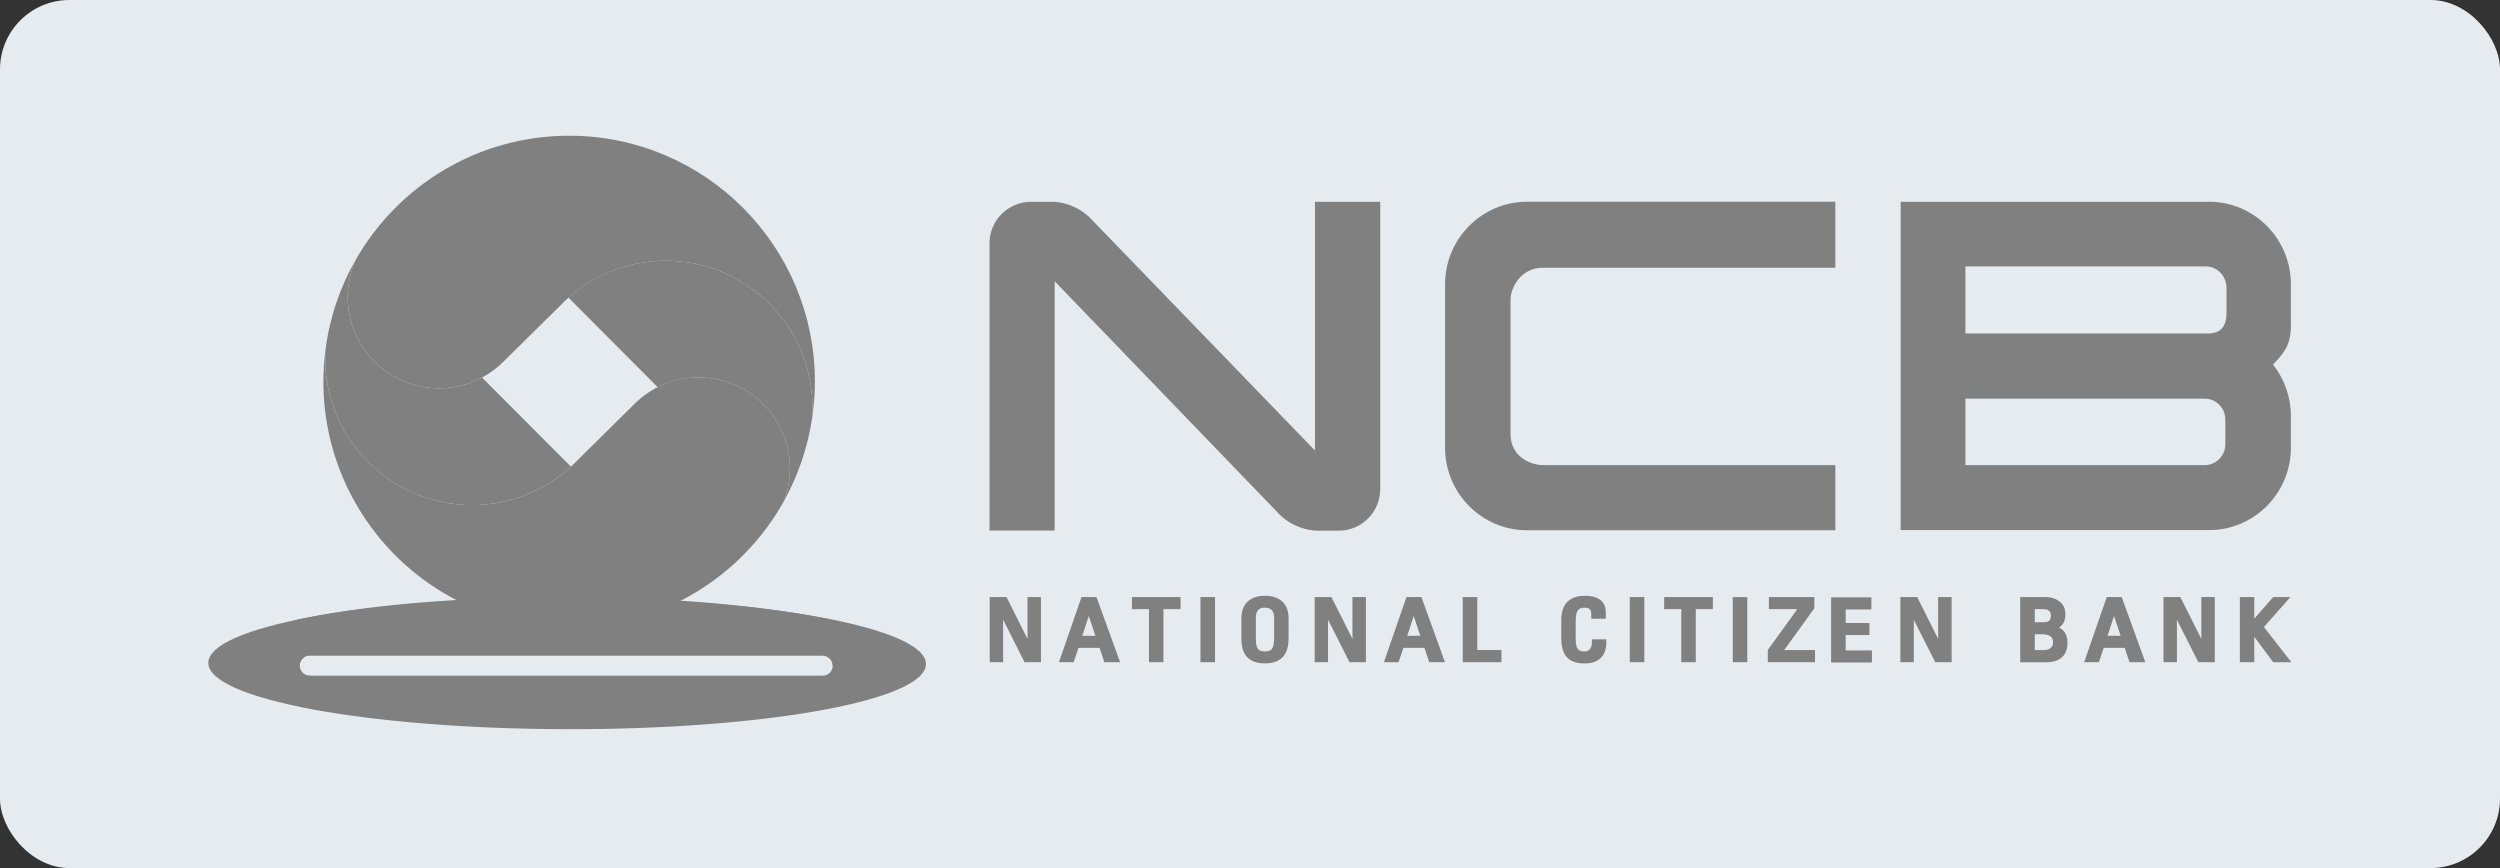 <svg width="144" height="50" viewBox="0 0 144 50" fill="none" xmlns="http://www.w3.org/2000/svg">
<rect x="0" y="0" width="144" height="50" fill="#333333" stroke="none"/>
<rect width="144" height="50" rx="4" fill="#E6EBF0"/>
<path d="M32.475 34.429C21.154 34.429 12.003 36.099 12 38.182C11.993 40.271 21.247 41.982 32.664 42C44.075 42.024 53.332 40.336 53.336 38.25C53.336 36.157 44.085 34.442 32.671 34.429H32.475ZM17.838 38.912C17.523 38.912 17.266 38.652 17.266 38.335C17.266 38.015 17.523 37.76 17.838 37.754H47.401V37.76C47.713 37.772 47.966 38.027 47.966 38.343C47.966 38.652 47.713 38.912 47.401 38.919H17.838V38.912Z" fill="#808080"/>
<path d="M32.434 34.384C26.189 34.384 20.618 34.907 16.915 35.738L17.266 38.328C17.27 38.011 17.526 37.76 17.839 37.755H47.402V37.76C47.714 37.772 47.967 38.027 47.967 38.343C47.967 38.361 47.963 38.38 47.961 38.398H47.967L48.327 35.797C44.59 34.944 38.94 34.398 32.619 34.384H32.434Z" fill="#808080"/>
<path d="M18.627 21.955C18.614 29.774 24.94 36.134 32.76 36.141C38.101 36.152 42.76 33.195 45.176 28.824C45.383 28.255 45.499 27.64 45.501 27.005C45.507 24.099 43.159 21.745 40.255 21.74C38.806 21.735 37.495 22.321 36.54 23.271L33.333 26.44C31.791 28.078 29.6 29.093 27.172 29.093C22.504 29.078 18.722 25.285 18.73 20.611C18.73 20.49 18.734 20.351 18.74 20.218C18.666 20.787 18.63 21.367 18.627 21.955Z" fill="#808080"/>
<path d="M32.784 7.818C27.51 7.818 22.914 10.702 20.478 14.984C20.19 15.633 20.028 16.35 20.028 17.106C20.021 20.008 22.369 22.362 25.274 22.367C26.721 22.372 28.036 21.784 28.989 20.84L32.2 17.672C33.744 16.036 35.93 15.016 38.355 15.018C43.027 15.027 46.809 18.825 46.797 23.498C46.797 23.677 46.79 23.885 46.779 24.086C46.881 23.403 46.937 22.713 46.937 22.007C46.951 14.181 40.627 7.832 32.807 7.818H32.784Z" fill="#808080"/>
<path d="M18.739 20.219C18.734 20.352 18.73 20.491 18.73 20.612C18.722 25.287 22.504 29.079 27.172 29.094C29.368 29.094 31.375 28.256 32.886 26.881L27.767 21.747C27.023 22.146 26.176 22.372 25.273 22.367C22.369 22.361 20.021 20.008 20.028 17.106C20.028 16.349 20.189 15.632 20.477 14.983C19.576 16.561 18.971 18.335 18.739 20.219Z" fill="#808080"/>
<path d="M38.097 15.02C36.049 15.079 34.175 15.87 32.74 17.141L37.885 22.303C38.598 21.948 39.403 21.74 40.255 21.74C43.159 21.746 45.506 24.099 45.501 27.005C45.499 27.64 45.383 28.253 45.178 28.82H45.179C45.973 27.373 46.526 25.775 46.778 24.085C46.789 23.884 46.796 23.676 46.796 23.497C46.808 18.895 43.147 15.153 38.58 15.02H38.097Z" fill="#808080"/>
<path d="M75.742 25.949L62.938 12.708C62.368 12.05 61.444 11.623 60.592 11.623H59.4C58.073 11.623 56.996 12.688 56.996 14.002V30.559H60.749V16.202L73.558 29.484C74.128 30.14 75.052 30.566 75.909 30.566H77.123C78.435 30.566 79.502 29.491 79.502 28.161V11.623H75.742V25.949Z" fill="#808080"/>
<path d="M83.236 16.375V25.789C83.236 28.41 85.354 30.543 87.952 30.543H105.716V26.79H88.869C88.208 26.79 87.006 26.341 87.006 24.997V17.266C87.006 16.587 87.586 15.422 88.869 15.422H105.716V11.621H87.952C85.354 11.621 83.236 13.755 83.236 16.375Z" fill="#808080"/>
<path d="M128.246 18.043C128.246 18.391 128.199 19.208 127.189 19.208H113.208V15.345H127.053C127.709 15.345 128.246 15.899 128.246 16.576V18.043ZM128.18 25.586C128.18 26.252 127.644 26.791 126.985 26.791H113.208V22.962H126.985C127.644 22.962 128.18 23.5 128.18 24.164V25.586ZM131.955 16.376C131.955 13.755 129.843 11.622 127.247 11.622H109.479V30.533H127.247C129.843 30.533 131.955 28.404 131.955 25.787V23.958C131.955 22.877 131.589 21.839 130.926 20.997C131.525 20.37 131.955 19.911 131.955 18.753V16.376Z" fill="#808080"/>
<path d="M59.183 36.801L57.975 34.39H57.008V38.141H57.78V35.696L59.014 38.141H59.959V34.39H59.183V36.801Z" fill="#808080"/>
<path d="M62.342 36.624L62.712 35.48L63.096 36.624H62.342ZM62.295 34.391L60.996 38.141H61.842L62.121 37.319H63.336L63.608 38.141H64.518L63.157 34.391H62.295Z" fill="#808080"/>
<path d="M65.199 35.086H66.181V38.141H67.014V35.086H68.001V34.391H65.199V35.086Z" fill="#808080"/>
<path d="M69.147 38.141H69.985V34.391H69.147V38.141Z" fill="#808080"/>
<path d="M73.389 35.58V36.762C73.389 37.087 73.336 37.25 73.293 37.329C73.248 37.412 73.149 37.523 72.866 37.523C72.573 37.523 72.476 37.417 72.429 37.334C72.386 37.262 72.337 37.104 72.337 36.784V35.598C72.337 35.078 72.603 35.002 72.863 35.002C73.042 35.002 73.175 35.052 73.264 35.157C73.343 35.252 73.389 35.393 73.389 35.58ZM72.866 34.318C72.425 34.318 72.083 34.432 71.849 34.669C71.622 34.895 71.503 35.214 71.503 35.604V36.737C71.503 37.204 71.588 37.544 71.777 37.783C72.003 38.068 72.372 38.211 72.87 38.211C73.361 38.211 73.725 38.064 73.952 37.773C74.133 37.533 74.222 37.196 74.222 36.737V35.598C74.222 35.207 74.106 34.891 73.871 34.661C73.633 34.432 73.295 34.318 72.866 34.318Z" fill="#808080"/>
<path d="M77.901 36.801L76.69 34.39H75.726V38.141H76.494V35.696L77.731 38.141H78.676V34.39H77.901V36.801Z" fill="#808080"/>
<path d="M81.059 36.624L81.43 35.48L81.81 36.624H81.059ZM81.011 34.391L79.714 38.141H80.558L80.836 37.319H82.047L82.321 38.141H83.229L81.873 34.391H81.011Z" fill="#808080"/>
<path d="M85.092 34.391H84.254V38.141H86.483V37.443H85.092V34.391Z" fill="#808080"/>
<path d="M91.695 36.975C91.695 37.14 91.66 37.272 91.589 37.373C91.521 37.477 91.416 37.524 91.269 37.524C90.986 37.524 90.896 37.419 90.853 37.337C90.811 37.265 90.76 37.108 90.76 36.792V35.795C90.76 35.458 90.811 35.297 90.85 35.215C90.896 35.128 90.989 35.003 91.269 35.003C91.545 35.003 91.656 35.107 91.656 35.373V35.638H92.494V35.272C92.494 34.835 92.283 34.319 91.296 34.319C90.671 34.319 89.929 34.555 89.929 35.706V36.727C89.929 37.197 90.011 37.538 90.184 37.771C90.394 38.063 90.758 38.215 91.265 38.215C92.091 38.215 92.526 37.784 92.526 36.975V36.824H91.695V36.975Z" fill="#808080"/>
<path d="M93.875 38.141H94.712V34.391H93.875V38.141Z" fill="#808080"/>
<path d="M95.857 35.086H96.841V38.141H97.676V35.086H98.661V34.391H95.857V35.086Z" fill="#808080"/>
<path d="M99.808 38.141H100.644V34.391H99.808V38.141Z" fill="#808080"/>
<path d="M104.506 35.039V34.39H101.889V35.086H103.525L101.824 37.438V38.141H104.544V37.443H102.768L104.506 35.039Z" fill="#808080"/>
<path d="M106.311 36.579H107.68V35.884H106.311V35.105H107.791V34.407H105.473V38.16H107.823V37.464H106.311V36.579Z" fill="#808080"/>
<path d="M111.639 36.801L110.43 34.39H109.461V38.141H110.235V35.696L111.467 38.141H112.415V34.39H111.639V36.801Z" fill="#808080"/>
<path d="M118.035 36.184C118.041 36.184 118.045 36.182 118.051 36.182V36.186C118.045 36.184 118.041 36.184 118.035 36.184ZM118.132 35.456C118.132 35.721 118.017 35.837 117.738 35.837H117.204V35.087H117.719C117.856 35.087 117.96 35.121 118.027 35.184C118.099 35.247 118.132 35.336 118.132 35.456ZM117.204 36.532H117.58C118.185 36.532 118.257 36.786 118.257 37.012C118.257 37.145 118.212 37.249 118.117 37.324C118.017 37.407 117.89 37.444 117.736 37.444H117.204V36.532ZM118.606 36.151C118.85 35.99 118.967 35.729 118.967 35.377C118.967 35.061 118.859 34.818 118.626 34.645C118.407 34.474 118.132 34.391 117.806 34.391H116.365V38.148H117.838C118.658 38.148 119.088 37.754 119.088 37.023C119.088 36.605 118.927 36.309 118.606 36.151Z" fill="#808080"/>
<path d="M121.395 36.624L121.768 35.48L122.15 36.624H121.395ZM121.349 34.391L120.048 38.141H120.893L121.172 37.319H122.384L122.658 38.141H123.57L122.212 34.391H121.349Z" fill="#808080"/>
<path d="M126.797 36.801L125.586 34.39H124.616V38.141H125.39V35.696L126.622 38.141H127.572V34.39H126.797V36.801Z" fill="#808080"/>
<path d="M130.402 36.114L131.929 34.39H130.936L129.847 35.634V34.39H129.016V38.141H129.847V36.678L130.933 38.141H131.979L130.402 36.114Z" fill="#808080"/>
</svg>
